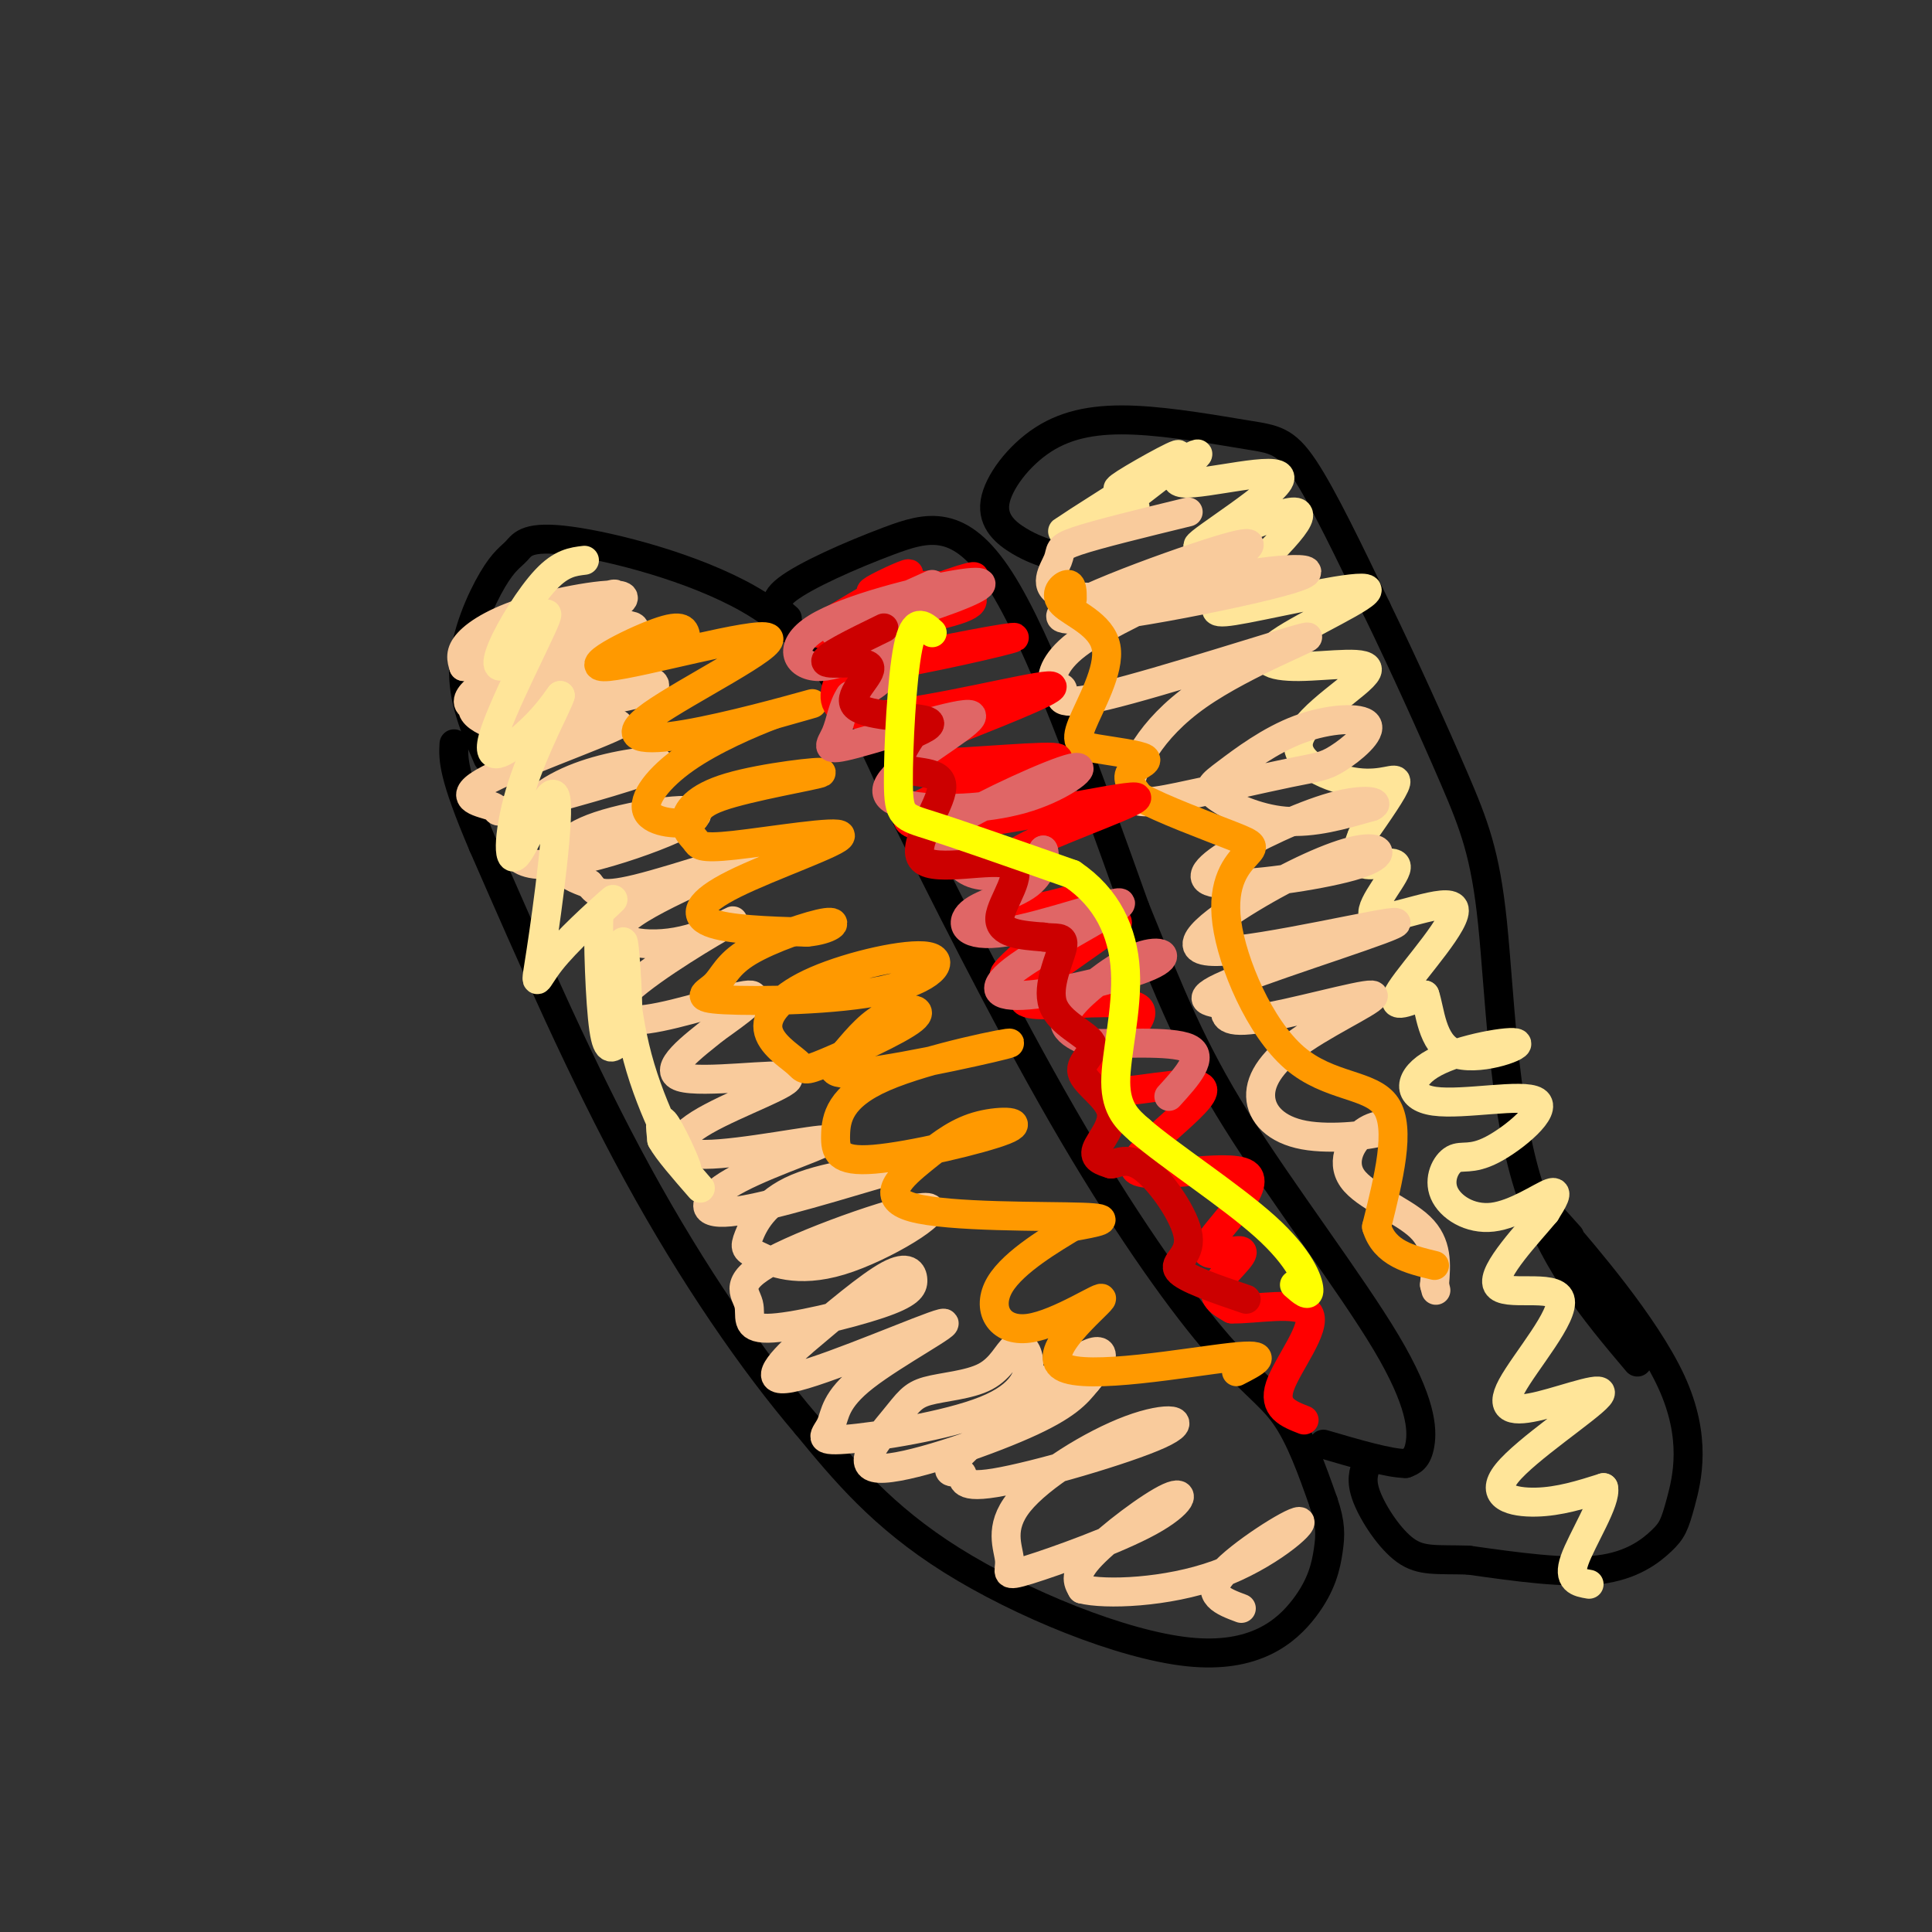 <svg viewBox='0 0 400 400' version='1.1' xmlns='http://www.w3.org/2000/svg' xmlns:xlink='http://www.w3.org/1999/xlink'><rect x="0" y="0" width="400" height="400" fill="#333333" stroke="none"/><g fill='none' stroke='rgb(0,0,0)' stroke-width='6' stroke-linecap='round' stroke-linejoin='round'><path d='M101,157c-2.661,-6.142 -5.323,-12.285 -5,-19c0.323,-6.715 3.630,-14.004 6,-18c2.370,-3.996 3.804,-4.701 5,-6c1.196,-1.299 2.156,-3.194 11,-2c8.844,1.194 25.573,5.475 37,12c11.427,6.525 17.550,15.293 22,23c4.450,7.707 7.225,14.354 10,21'/><path d='M187,168c7.356,14.927 20.745,41.743 33,63c12.255,21.257 23.376,36.954 31,46c7.624,9.046 11.750,11.442 15,16c3.250,4.558 5.625,11.279 8,18'/><path d='M274,311c1.562,4.525 1.465,6.837 1,10c-0.465,3.163 -1.300,7.178 -5,12c-3.700,4.822 -10.265,10.452 -24,9c-13.735,-1.452 -34.638,-9.986 -49,-19c-14.362,-9.014 -22.181,-18.507 -30,-28'/><path d='M167,295c-11.022,-12.889 -23.578,-31.111 -35,-52c-11.422,-20.889 -21.711,-44.444 -32,-68'/><path d='M100,175c-6.333,-14.833 -6.167,-17.917 -6,-21'/><path d='M163,128c-1.857,-1.571 -3.714,-3.143 0,-6c3.714,-2.857 13.000,-7.000 21,-10c8.000,-3.000 14.714,-4.857 23,8c8.286,12.857 18.143,40.429 28,68'/><path d='M235,188c7.330,18.019 11.656,29.067 21,44c9.344,14.933 23.708,33.751 31,46c7.292,12.249 7.512,17.928 7,21c-0.512,3.072 -1.756,3.536 -3,4'/><path d='M291,303c-3.333,0.000 -10.167,-2.000 -17,-4'/><path d='M218,115c-2.198,-0.718 -4.397,-1.436 -7,-3c-2.603,-1.564 -5.611,-3.973 -5,-8c0.611,-4.027 4.840,-9.670 10,-13c5.160,-3.330 11.249,-4.346 19,-4c7.751,0.346 17.164,2.055 23,3c5.836,0.945 8.096,1.127 12,7c3.904,5.873 9.452,17.436 15,29'/><path d='M285,126c5.498,11.319 11.742,25.116 16,35c4.258,9.884 6.531,15.853 8,30c1.469,14.147 2.134,36.470 7,53c4.866,16.530 13.933,27.265 23,38'/><path d='M325,256c-3.373,-3.762 -6.746,-7.524 -2,-2c4.746,5.524 17.612,20.334 23,32c5.388,11.666 3.300,20.189 2,25c-1.300,4.811 -1.812,5.911 -4,8c-2.188,2.089 -6.054,5.168 -13,6c-6.946,0.832 -16.973,-0.584 -27,-2'/><path d='M304,323c-6.643,-0.190 -9.750,0.333 -13,-2c-3.250,-2.333 -6.643,-7.524 -8,-11c-1.357,-3.476 -0.679,-5.238 0,-7'/></g>
<g fill='none' stroke='rgb(249,203,156)' stroke-width='6' stroke-linecap='round' stroke-linejoin='round'><path d='M124,128c-6.508,1.911 -13.017,3.823 -10,2c3.017,-1.823 15.558,-7.379 13,-7c-2.558,0.379 -20.217,6.695 -27,10c-6.783,3.305 -2.690,3.601 6,1c8.690,-2.601 21.979,-8.099 23,-10c1.021,-1.901 -10.225,-0.204 -18,2c-7.775,2.204 -12.079,4.915 -14,7c-1.921,2.085 -1.461,3.542 -1,5'/><path d='M96,138c7.065,-0.356 25.226,-3.746 32,-6c6.774,-2.254 2.159,-3.372 -4,-2c-6.159,1.372 -13.864,5.235 -20,9c-6.136,3.765 -10.704,7.431 -3,8c7.704,0.569 27.680,-1.961 33,-4c5.320,-2.039 -4.017,-3.588 -14,-3c-9.983,0.588 -20.611,3.312 -22,6c-1.389,2.688 6.460,5.339 13,6c6.540,0.661 11.770,-0.670 17,-2'/><path d='M128,150c-3.859,2.138 -22.007,8.484 -28,12c-5.993,3.516 0.169,4.202 2,5c1.831,0.798 -0.668,1.708 6,0c6.668,-1.708 22.502,-6.034 27,-8c4.498,-1.966 -2.341,-1.573 -9,0c-6.659,1.573 -13.137,4.325 -17,9c-3.863,4.675 -5.110,11.272 4,11c9.110,-0.272 28.576,-7.413 31,-10c2.424,-2.587 -12.193,-0.620 -20,2c-7.807,2.620 -8.802,5.891 -8,8c0.802,2.109 3.401,3.054 6,4'/><path d='M122,183c1.289,1.451 1.513,3.080 10,1c8.487,-2.080 25.237,-7.867 24,-7c-1.237,0.867 -20.459,8.390 -26,13c-5.541,4.610 2.601,6.308 10,5c7.399,-1.308 14.054,-5.621 11,-4c-3.054,1.621 -15.819,9.177 -21,14c-5.181,4.823 -2.780,6.914 4,6c6.780,-0.914 17.937,-4.833 21,-5c3.063,-0.167 -1.969,3.416 -7,7'/><path d='M148,213c-4.246,3.458 -11.361,8.605 -7,10c4.361,1.395 20.198,-0.960 22,0c1.802,0.960 -10.430,5.234 -17,9c-6.570,3.766 -7.479,7.023 0,7c7.479,-0.023 23.345,-3.326 25,-3c1.655,0.326 -10.901,4.280 -18,8c-7.099,3.720 -8.743,7.206 -3,7c5.743,-0.206 18.871,-4.103 32,-8'/><path d='M182,243c1.696,-1.120 -10.064,0.080 -17,3c-6.936,2.920 -9.047,7.560 -10,10c-0.953,2.440 -0.746,2.681 2,4c2.746,1.319 8.032,3.717 17,1c8.968,-2.717 21.617,-10.551 18,-11c-3.617,-0.449 -23.500,6.485 -32,11c-8.500,4.515 -5.617,6.611 -5,9c0.617,2.389 -1.031,5.071 4,5c5.031,-0.071 16.740,-2.895 23,-5c6.260,-2.105 7.070,-3.490 7,-5c-0.070,-1.510 -1.020,-3.146 -5,-1c-3.980,2.146 -10.990,8.073 -18,14'/><path d='M166,278c-5.066,4.559 -8.732,8.956 -1,7c7.732,-1.956 26.861,-10.265 30,-11c3.139,-0.735 -9.713,6.103 -16,11c-6.287,4.897 -6.008,7.853 -7,10c-0.992,2.147 -3.254,3.485 3,3c6.254,-0.485 21.026,-2.795 29,-6c7.974,-3.205 9.151,-7.307 9,-10c-0.151,-2.693 -1.630,-3.977 -3,-3c-1.370,0.977 -2.630,4.214 -6,6c-3.370,1.786 -8.851,2.122 -12,3c-3.149,0.878 -3.968,2.297 -7,6c-3.032,3.703 -8.278,9.689 -3,10c5.278,0.311 21.079,-5.054 30,-9c8.921,-3.946 10.960,-6.473 13,-9'/><path d='M225,286c3.311,-3.693 5.089,-8.424 -1,-5c-6.089,3.424 -20.043,15.004 -25,20c-4.957,4.996 -0.915,3.409 0,4c0.915,0.591 -1.296,3.361 7,2c8.296,-1.361 27.101,-6.854 34,-10c6.899,-3.146 1.892,-3.945 -6,-1c-7.892,2.945 -18.671,9.633 -23,15c-4.329,5.367 -2.209,9.415 -2,12c0.209,2.585 -1.494,3.709 4,2c5.494,-1.709 18.184,-6.252 25,-10c6.816,-3.748 7.758,-6.701 4,-5c-3.758,1.701 -12.217,8.058 -16,12c-3.783,3.942 -2.892,5.471 -2,7'/><path d='M224,329c4.734,1.223 17.568,0.781 28,-3c10.432,-3.781 18.463,-10.903 17,-11c-1.463,-0.097 -12.418,6.829 -16,11c-3.582,4.171 0.209,5.585 4,7'/></g>
<g fill='none' stroke='rgb(255,153,0)' stroke-width='6' stroke-linecap='round' stroke-linejoin='round'><path d='M142,132c-0.207,-1.515 -0.414,-3.030 -6,-1c-5.586,2.030 -16.552,7.606 -10,7c6.552,-0.606 30.623,-7.394 33,-6c2.377,1.394 -16.940,10.972 -24,16c-7.060,5.028 -1.862,5.508 7,4c8.862,-1.508 21.389,-5.002 25,-6c3.611,-0.998 -1.695,0.501 -7,2'/><path d='M160,148c-4.524,1.728 -12.336,5.049 -18,9c-5.664,3.951 -9.182,8.532 -8,11c1.182,2.468 7.064,2.824 9,2c1.936,-0.824 -0.073,-2.828 6,-5c6.073,-2.172 20.229,-4.511 21,-5c0.771,-0.489 -11.842,0.873 -19,3c-7.158,2.127 -8.862,5.021 -9,7c-0.138,1.979 1.290,3.045 2,4c0.710,0.955 0.701,1.800 8,1c7.299,-0.800 21.905,-3.245 22,-2c0.095,1.245 -14.321,6.181 -22,10c-7.679,3.819 -8.623,6.520 -5,8c3.623,1.480 11.811,1.740 20,2'/><path d='M167,193c4.883,-0.407 7.089,-2.424 4,-2c-3.089,0.424 -11.473,3.289 -16,6c-4.527,2.711 -5.197,5.266 -7,7c-1.803,1.734 -4.739,2.646 2,3c6.739,0.354 23.152,0.150 33,-2c9.848,-2.150 13.132,-6.246 9,-7c-4.132,-0.754 -15.681,1.833 -23,5c-7.319,3.167 -10.408,6.913 -10,10c0.408,3.087 4.314,5.515 6,7c1.686,1.485 1.153,2.027 6,0c4.847,-2.027 15.074,-6.623 18,-9c2.926,-2.377 -1.450,-2.536 -5,-1c-3.550,1.536 -6.275,4.768 -9,8'/><path d='M175,218c-2.686,2.577 -4.899,5.019 4,4c8.899,-1.019 28.912,-5.499 30,-6c1.088,-0.501 -16.750,2.975 -26,7c-9.250,4.025 -9.913,8.598 -10,12c-0.087,3.402 0.400,5.634 8,5c7.600,-0.634 22.311,-4.133 27,-6c4.689,-1.867 -0.644,-2.103 -5,-1c-4.356,1.103 -7.735,3.543 -12,7c-4.265,3.457 -9.418,7.931 -2,10c7.418,2.069 27.405,1.734 35,2c7.595,0.266 2.797,1.133 -2,2'/><path d='M222,254c-3.752,2.320 -12.134,7.119 -15,12c-2.866,4.881 -0.218,9.844 6,9c6.218,-0.844 16.007,-7.494 15,-6c-1.007,1.494 -12.810,11.133 -8,14c4.810,2.867 26.231,-1.038 35,-2c8.769,-0.962 4.884,1.019 1,3'/></g>
<g fill='none' stroke='rgb(255,229,153)' stroke-width='6' stroke-linecap='round' stroke-linejoin='round'><path d='M121,116c-2.385,0.285 -4.771,0.570 -8,4c-3.229,3.430 -7.303,10.006 -9,14c-1.697,3.994 -1.018,5.407 2,2c3.018,-3.407 8.376,-11.635 7,-8c-1.376,3.635 -9.486,19.132 -11,25c-1.514,5.868 3.567,2.105 7,-1c3.433,-3.105 5.216,-5.553 7,-8'/><path d='M116,144c-0.527,1.888 -5.343,10.607 -8,19c-2.657,8.393 -3.153,16.459 -1,14c2.153,-2.459 6.955,-15.443 8,-12c1.045,3.443 -1.668,23.315 -3,32c-1.332,8.685 -1.282,6.184 2,2c3.282,-4.184 9.795,-10.053 12,-12c2.205,-1.947 0.103,0.026 -2,2'/><path d='M124,189c-0.228,5.572 0.202,18.501 1,24c0.798,5.499 1.964,3.568 3,3c1.036,-0.568 1.941,0.228 2,-5c0.059,-5.228 -0.727,-16.481 -1,-16c-0.273,0.481 -0.032,12.696 3,24c3.032,11.304 8.855,21.697 10,23c1.145,1.303 -2.387,-6.485 -4,-9c-1.613,-2.515 -1.306,0.242 -1,3'/><path d='M137,236c1.167,2.167 4.583,6.083 8,10'/><path d='M235,105c-3.565,1.720 -7.129,3.440 -3,0c4.129,-3.440 15.952,-12.041 12,-10c-3.952,2.041 -23.678,14.722 -24,15c-0.322,0.278 18.759,-11.848 23,-15c4.241,-3.152 -6.360,2.671 -10,5c-3.640,2.329 -0.320,1.165 3,0'/><path d='M236,100c3.789,-1.812 11.763,-6.343 12,-6c0.237,0.343 -7.262,5.559 -3,6c4.262,0.441 20.287,-3.892 20,-1c-0.287,2.892 -16.885,13.009 -17,14c-0.115,0.991 16.253,-7.146 20,-7c3.747,0.146 -5.126,8.573 -14,17'/><path d='M254,123c-3.066,3.707 -3.730,4.474 4,3c7.730,-1.474 23.854,-5.189 25,-4c1.146,1.189 -12.686,7.282 -18,11c-5.314,3.718 -2.112,5.061 4,5c6.112,-0.061 15.132,-1.528 14,1c-1.132,2.528 -12.417,9.049 -14,14c-1.583,4.951 6.535,8.333 12,9c5.465,0.667 8.276,-1.381 8,0c-0.276,1.381 -3.638,6.190 -7,11'/><path d='M282,173c-1.369,3.191 -1.291,5.667 1,6c2.291,0.333 6.796,-1.477 6,1c-0.796,2.477 -6.894,9.241 -4,10c2.894,0.759 14.779,-4.488 16,-2c1.221,2.488 -8.223,12.711 -11,17c-2.777,4.289 1.111,2.645 5,1'/><path d='M295,206c1.094,3.021 1.328,10.074 6,12c4.672,1.926 13.780,-1.275 13,-2c-0.780,-0.725 -11.450,1.026 -17,4c-5.550,2.974 -5.981,7.170 0,8c5.981,0.830 18.374,-1.708 21,0c2.626,1.708 -4.516,7.662 -9,10c-4.484,2.338 -6.309,1.060 -8,2c-1.691,0.940 -3.247,4.097 -2,7c1.247,2.903 5.297,5.551 10,5c4.703,-0.551 10.058,-4.300 12,-5c1.942,-0.700 0.471,1.650 -1,4'/><path d='M320,251c-3.377,4.103 -11.320,12.359 -10,15c1.320,2.641 11.904,-0.335 13,3c1.096,3.335 -7.294,12.980 -10,18c-2.706,5.020 0.272,5.414 6,4c5.728,-1.414 14.205,-4.637 12,-2c-2.205,2.637 -15.094,11.133 -19,16c-3.906,4.867 1.170,6.105 6,6c4.830,-0.105 9.415,-1.552 14,-3'/><path d='M332,308c0.711,2.644 -4.511,10.756 -6,15c-1.489,4.244 0.756,4.622 3,5'/></g>
<g fill='none' stroke='rgb(249,203,156)' stroke-width='6' stroke-linecap='round' stroke-linejoin='round'><path d='M246,106c-9.404,2.294 -18.808,4.588 -23,6c-4.192,1.412 -3.174,1.942 -4,4c-0.826,2.058 -3.498,5.645 1,7c4.498,1.355 16.167,0.478 23,-1c6.833,-1.478 8.830,-3.557 12,-6c3.170,-2.443 7.512,-5.251 -3,-2c-10.512,3.251 -35.880,12.562 -32,14c3.880,1.438 37.006,-4.998 47,-8c9.994,-3.002 -3.145,-2.572 -14,0c-10.855,2.572 -19.428,7.286 -28,12'/><path d='M225,132c-6.092,3.850 -7.321,7.476 -7,9c0.321,1.524 2.192,0.945 2,2c-0.192,1.055 -2.448,3.744 9,1c11.448,-2.744 36.599,-10.921 41,-12c4.401,-1.079 -11.949,4.940 -22,12c-10.051,7.060 -13.802,15.163 -14,19c-0.198,3.837 3.158,3.410 10,2c6.842,-1.410 17.170,-3.801 23,-5c5.830,-1.199 7.163,-1.205 10,-3c2.837,-1.795 7.177,-5.378 6,-7c-1.177,-1.622 -7.871,-1.283 -14,1c-6.129,2.283 -11.694,6.509 -15,9c-3.306,2.491 -4.351,3.248 -2,5c2.351,1.752 8.100,4.501 14,5c5.900,0.499 11.950,-1.250 18,-3'/><path d='M284,167c2.195,-0.962 -1.316,-1.865 -8,0c-6.684,1.865 -16.541,6.500 -22,10c-5.459,3.500 -6.522,5.867 0,6c6.522,0.133 20.627,-1.967 27,-4c6.373,-2.033 5.014,-3.999 0,-3c-5.014,0.999 -13.683,4.964 -22,10c-8.317,5.036 -16.281,11.144 -7,11c9.281,-0.144 35.806,-6.539 37,-6c1.194,0.539 -22.945,8.011 -33,12c-10.055,3.989 -6.028,4.494 -2,5'/><path d='M254,208c-0.590,1.860 -1.066,4.010 6,3c7.066,-1.010 21.675,-5.180 24,-5c2.325,0.180 -7.635,4.709 -14,9c-6.365,4.291 -9.134,8.343 -9,12c0.134,3.657 3.171,6.920 9,8c5.829,1.080 14.449,-0.023 17,-1c2.551,-0.977 -0.966,-1.829 -4,0c-3.034,1.829 -5.586,6.339 -3,10c2.586,3.661 10.310,6.475 14,10c3.690,3.525 3.345,7.763 3,12'/><path d='M297,266c0.500,2.000 0.250,1.000 0,0'/></g>
<g fill='none' stroke='rgb(255,153,0)' stroke-width='6' stroke-linecap='round' stroke-linejoin='round'><path d='M222,124c0.005,-1.568 0.009,-3.136 -1,-3c-1.009,0.136 -3.032,1.975 -1,4c2.032,2.025 8.118,4.235 9,9c0.882,4.765 -3.440,12.086 -5,16c-1.560,3.914 -0.356,4.420 3,5c3.356,0.580 8.865,1.233 10,2c1.135,0.767 -2.104,1.648 -3,3c-0.896,1.352 0.552,3.176 2,5'/><path d='M236,165c4.327,2.454 14.145,6.090 19,8c4.855,1.910 4.749,2.095 3,4c-1.749,1.905 -5.139,5.531 -4,14c1.139,8.469 6.807,21.780 14,28c7.193,6.220 15.912,5.349 19,10c3.088,4.651 0.544,14.826 -2,25'/><path d='M285,254c1.667,5.500 6.833,6.750 12,8'/></g>
<g fill='none' stroke='rgb(255,0,0)' stroke-width='6' stroke-linecap='round' stroke-linejoin='round'><path d='M184,122c-2.469,0.580 -4.938,1.159 -3,0c1.938,-1.159 8.285,-4.058 7,-3c-1.285,1.058 -10.200,6.071 -15,9c-4.800,2.929 -5.483,3.774 1,3c6.483,-0.774 20.132,-3.166 25,-5c4.868,-1.834 0.954,-3.110 -2,-4c-2.954,-0.890 -4.949,-1.393 -8,0c-3.051,1.393 -7.157,4.684 -6,5c1.157,0.316 7.579,-2.342 14,-5'/><path d='M197,122c4.064,-1.753 7.224,-3.635 2,-2c-5.224,1.635 -18.834,6.786 -24,10c-5.166,3.214 -1.889,4.491 -1,6c0.889,1.509 -0.609,3.250 8,2c8.609,-1.250 27.325,-5.492 28,-6c0.675,-0.508 -16.692,2.717 -26,5c-9.308,2.283 -10.557,3.622 -11,6c-0.443,2.378 -0.081,5.794 10,5c10.081,-0.794 29.880,-5.798 34,-6c4.120,-0.202 -7.440,4.399 -19,9'/><path d='M198,151c-3.837,2.075 -3.931,2.761 -6,4c-2.069,1.239 -6.114,3.029 1,3c7.114,-0.029 25.388,-1.878 26,-1c0.612,0.878 -16.439,4.483 -25,8c-8.561,3.517 -8.633,6.945 3,6c11.633,-0.945 34.971,-6.264 38,-6c3.029,0.264 -14.250,6.112 -22,10c-7.750,3.888 -5.971,5.816 -5,8c0.971,2.184 1.135,4.624 4,5c2.865,0.376 8.433,-1.312 14,-3'/><path d='M226,185c-3.557,4.225 -19.448,16.289 -18,17c1.448,0.711 20.236,-9.931 23,-11c2.764,-1.069 -10.497,7.435 -16,12c-5.503,4.565 -3.248,5.193 3,5c6.248,-0.193 16.490,-1.206 18,1c1.510,2.206 -5.711,7.630 -8,11c-2.289,3.370 0.356,4.685 3,6'/><path d='M231,226c5.809,-0.093 18.833,-3.324 18,0c-0.833,3.324 -15.523,13.204 -14,16c1.523,2.796 19.259,-1.491 23,1c3.741,2.491 -6.513,11.760 -8,15c-1.487,3.240 5.792,0.449 7,1c1.208,0.551 -3.655,4.443 -5,7c-1.345,2.557 0.827,3.778 3,5'/><path d='M255,271c4.500,0.190 14.250,-1.833 16,1c1.750,2.833 -4.500,10.524 -6,15c-1.500,4.476 1.750,5.738 5,7'/></g>
<g fill='none' stroke='rgb(224,102,102)' stroke-width='6' stroke-linecap='round' stroke-linejoin='round'><path d='M193,121c-10.911,4.876 -21.823,9.753 -20,10c1.823,0.247 16.380,-4.134 24,-7c7.620,-2.866 8.301,-4.216 1,-3c-7.301,1.216 -22.586,4.997 -29,9c-6.414,4.003 -3.956,8.228 1,8c4.956,-0.228 12.411,-4.907 15,-5c2.589,-0.093 0.311,4.402 -2,7c-2.311,2.598 -4.656,3.299 -7,4'/><path d='M176,144c-1.551,2.168 -1.928,5.587 -3,8c-1.072,2.413 -2.840,3.821 4,2c6.840,-1.821 22.288,-6.870 24,-6c1.712,0.870 -10.312,7.661 -15,12c-4.688,4.339 -2.039,6.227 4,7c6.039,0.773 15.469,0.433 23,-2c7.531,-2.433 13.163,-6.958 9,-6c-4.163,0.958 -18.121,7.397 -24,11c-5.879,3.603 -3.679,4.368 -2,6c1.679,1.632 2.837,4.132 6,5c3.163,0.868 8.332,0.105 11,-1c2.668,-1.105 2.834,-2.553 3,-4'/><path d='M216,176c0.499,0.707 0.247,4.473 -3,7c-3.247,2.527 -9.488,3.814 -12,6c-2.512,2.186 -1.295,5.271 7,4c8.295,-1.271 23.669,-6.898 24,-6c0.331,0.898 -14.381,8.322 -21,13c-6.619,4.678 -5.147,6.611 2,6c7.147,-0.611 19.967,-3.766 25,-6c5.033,-2.234 2.277,-3.547 -2,-2c-4.277,1.547 -10.075,5.955 -13,9c-2.925,3.045 -2.979,4.727 -2,6c0.979,1.273 2.989,2.136 5,3'/><path d='M226,216c5.400,0.244 16.400,-0.644 20,1c3.600,1.644 -0.200,5.822 -4,10'/></g>
<g fill='none' stroke='rgb(204,0,0)' stroke-width='6' stroke-linecap='round' stroke-linejoin='round'><path d='M183,130c-6.297,3.069 -12.593,6.137 -12,7c0.593,0.863 8.077,-0.480 9,1c0.923,1.480 -4.713,5.783 -3,8c1.713,2.217 10.775,2.348 14,3c3.225,0.652 0.612,1.826 -2,3'/><path d='M189,152c-1.396,2.058 -3.885,5.703 -2,7c1.885,1.297 8.143,0.245 8,4c-0.143,3.755 -6.688,12.316 -4,15c2.688,2.684 14.608,-0.508 18,1c3.392,1.508 -1.745,7.717 -2,11c-0.255,3.283 4.373,3.642 9,4'/><path d='M216,194c2.567,0.455 4.483,-0.409 4,2c-0.483,2.409 -3.366,8.091 -2,12c1.366,3.909 6.979,6.045 8,8c1.021,1.955 -2.551,3.730 -2,6c0.551,2.270 5.225,5.034 6,8c0.775,2.966 -2.350,6.133 -3,8c-0.650,1.867 1.175,2.433 3,3'/><path d='M230,241c1.427,-0.065 3.496,-1.729 7,1c3.504,2.729 8.443,9.850 9,14c0.557,4.150 -3.270,5.329 -2,7c1.270,1.671 7.635,3.836 14,6'/></g>
<g fill='none' stroke='rgb(255,255,0)' stroke-width='6' stroke-linecap='round' stroke-linejoin='round'><path d='M193,131c-1.851,-1.690 -3.702,-3.381 -5,3c-1.298,6.381 -2.042,20.833 -2,28c0.042,7.167 0.869,7.048 7,9c6.131,1.952 17.565,5.976 29,10'/><path d='M222,181c7.155,4.821 10.542,11.875 11,20c0.458,8.125 -2.012,17.321 -2,23c0.012,5.679 2.506,7.839 5,10'/><path d='M236,234c6.083,5.286 18.792,13.500 26,20c7.208,6.500 8.917,11.286 9,13c0.083,1.714 -1.458,0.357 -3,-1'/></g>
</svg>